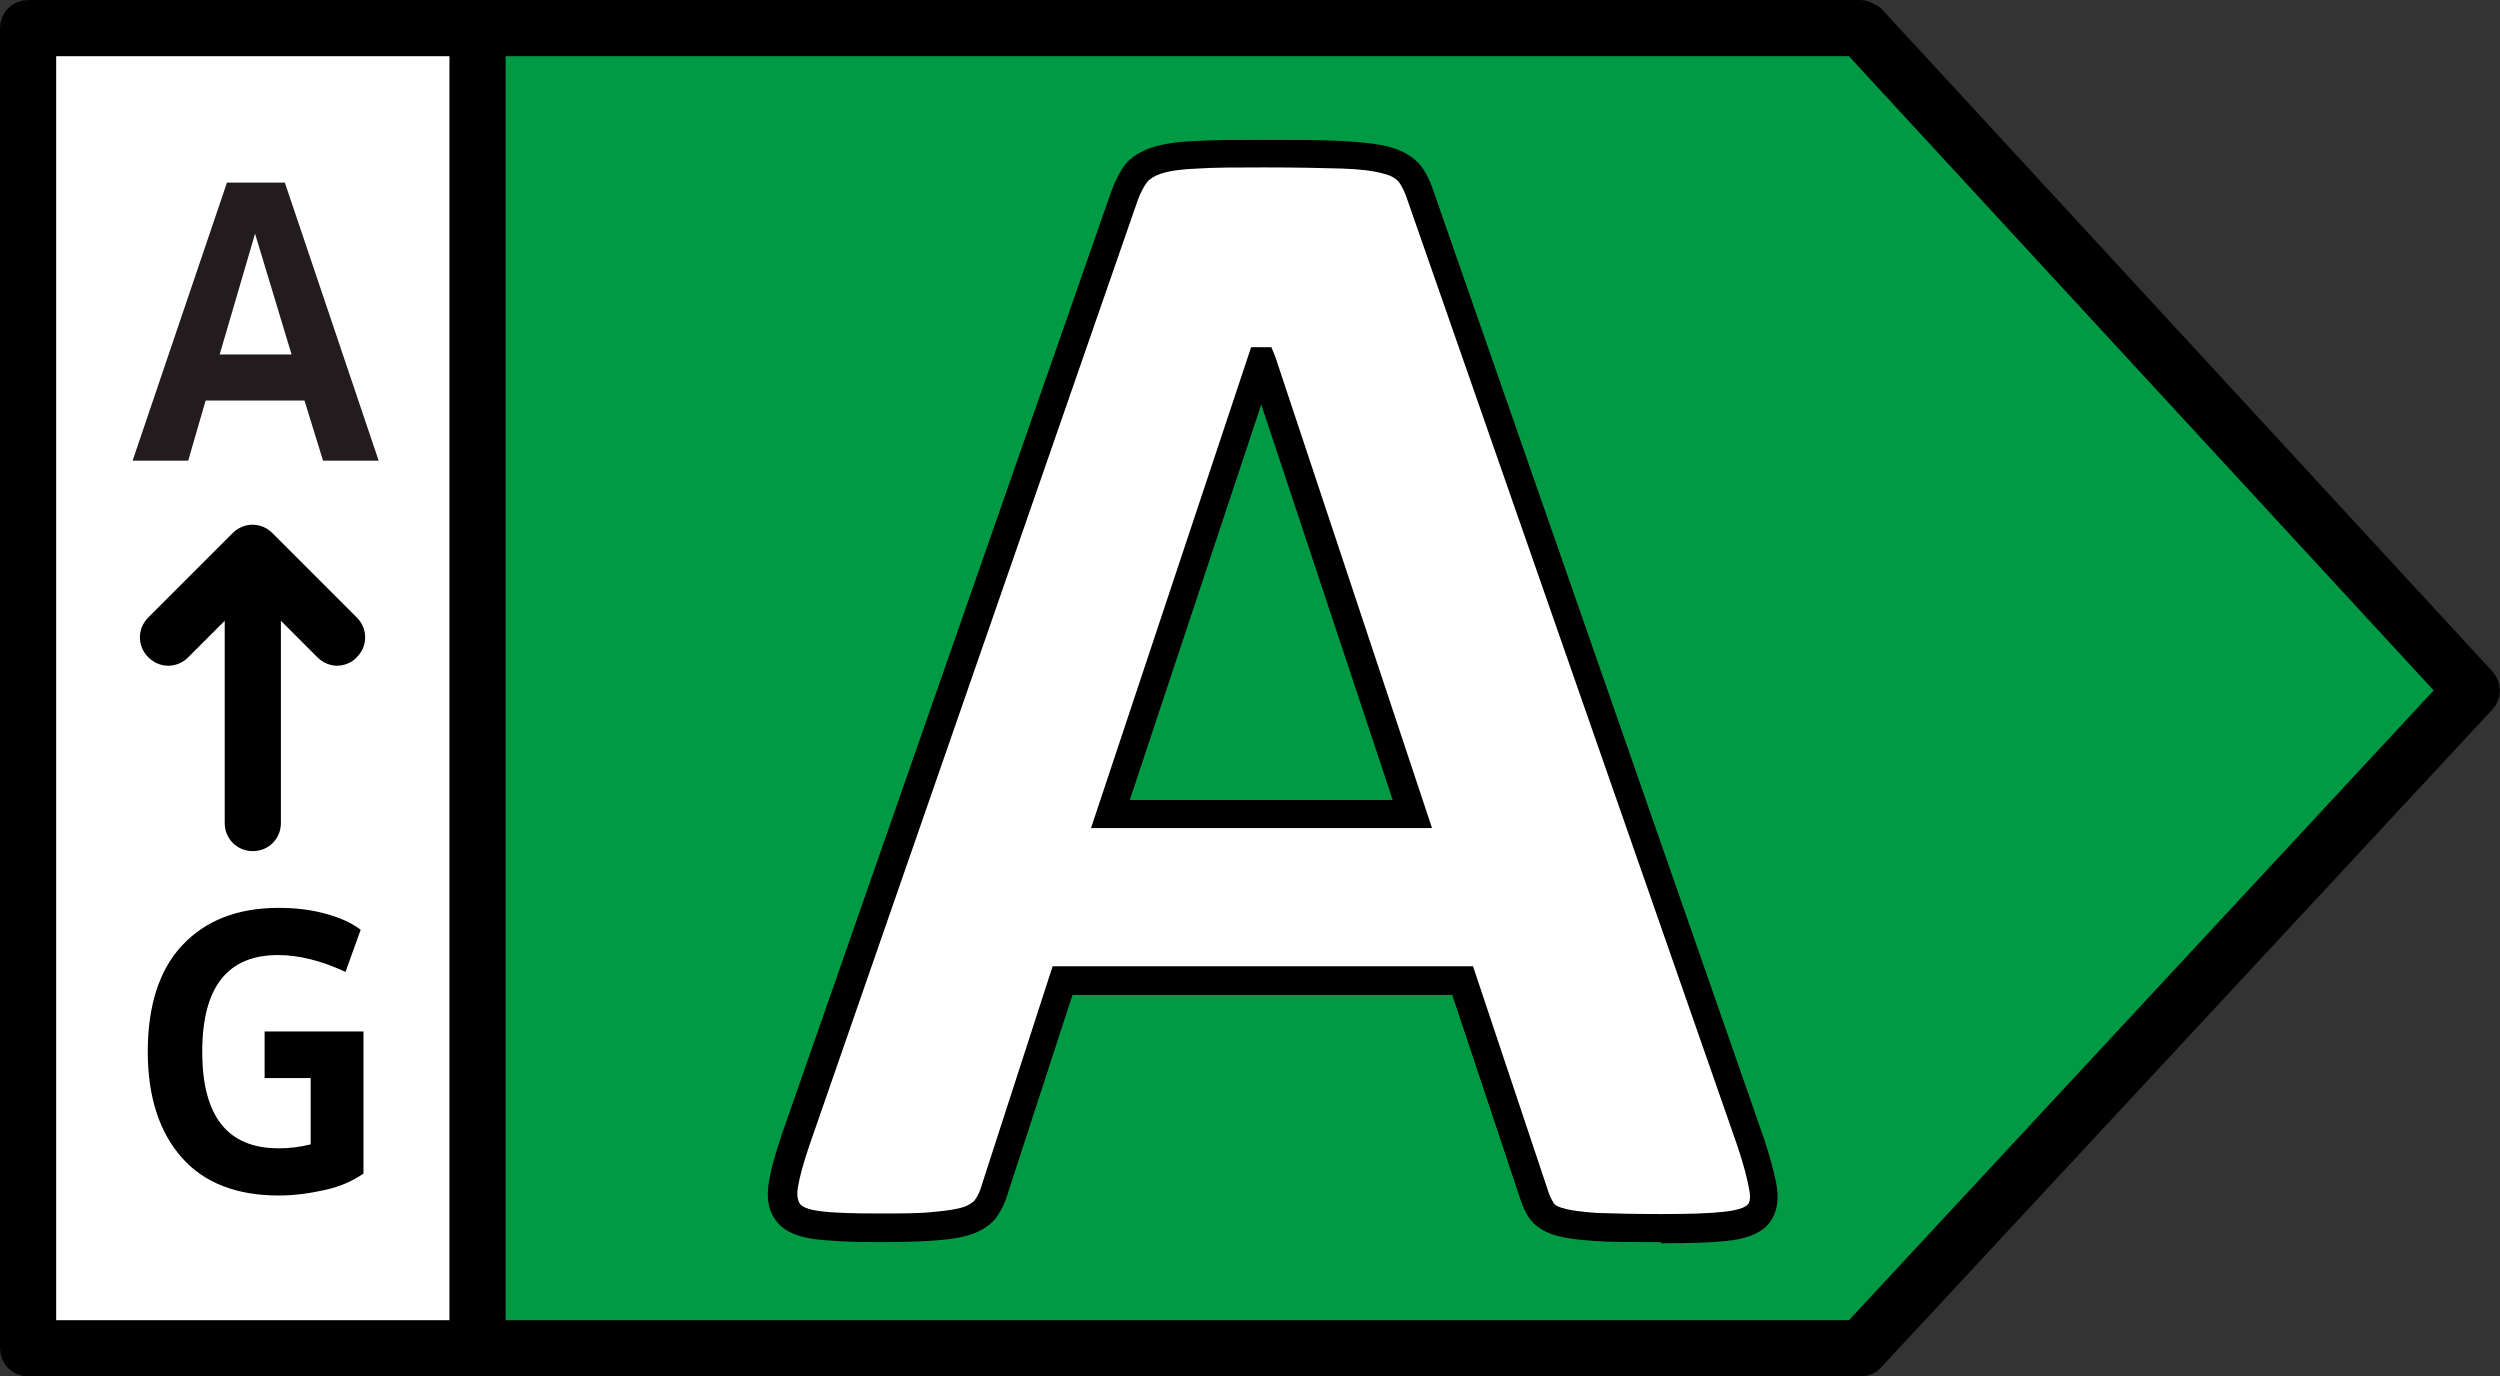 <?xml version="1.0" encoding="UTF-8"?><svg id="Capa_2" xmlns="http://www.w3.org/2000/svg" viewBox="0 0 44.5 24.5"><rect x="0" y="0" width="44.5" height="24.5" fill="#333333" stroke="none"/><defs><style>.cls-1{fill:#094;}.cls-2{fill:#fff;}.cls-3{fill:#231c1e;}.cls-4{stroke:#000;stroke-miterlimit:10;stroke-width:.5px;}.cls-5{isolation:isolate;}</style></defs><g id="Layer_1"><g><g><polygon class="cls-1" points="33.12 .5 8.5 .5 8.5 24 33.12 24 44 12.29 33.12 .5"/><rect class="cls-2" x=".5" y=".5" width="8" height="23.5"/></g><g><path d="M4.5,15.15c.28,0,.5-.22,.5-.5v-3.6l.65,.65c.1,.1,.23,.15,.35,.15s.26-.05,.35-.15c.2-.2,.2-.51,0-.71l-1.5-1.5c-.2-.2-.51-.2-.71,0l-1.5,1.5c-.2,.2-.2,.51,0,.71s.51,.2,.71,0l.65-.65v3.6c0,.28,.22,.5,.5,.5Z"/><g class="cls-5"><path class="cls-3" d="M5.42,7.13h-1.76l-.31,1.07h-.99l1.68-4.95h1.03l1.67,4.95h-.99l-.33-1.07Zm-.23-.82l-.65-2.15-.63,2.15h1.28Z"/></g><g class="cls-5"><path d="M6.47,18.36v2.53c-.19,.13-.41,.23-.68,.29s-.54,.1-.83,.1c-.74,0-1.32-.22-1.72-.67s-.61-1.08-.61-1.89,.2-1.45,.61-1.89,.98-.67,1.72-.67c.29,0,.56,.03,.82,.1,.26,.07,.47,.16,.64,.29l-.27,.75c-.43-.2-.83-.3-1.2-.3-.9,0-1.35,.57-1.35,1.72s.45,1.72,1.36,1.72c.18,0,.37-.02,.57-.07v-1.18h-.82v-.83h1.76Z"/></g></g><path class="cls-4" d="M44.18,12.12L33.31,.33s-.12-.08-.19-.08H.5c-.14,0-.25,.11-.25,.25V24c0,.14,.11,.25,.25,.25H33.12c.07,0,.14-.03,.18-.08l10.88-11.71c.09-.09,.09-.24,0-.34ZM.75,.75h7.5V23.75H.75V.75ZM33.02,23.75H8.75V.75h24.27l10.64,11.54-10.64,11.46Z"/><g><path class="cls-2" d="M31.17,20.33c.12,.35,.19,.63,.22,.83s0,.36-.12,.46-.3,.17-.57,.19-.65,.04-1.13,.04-.89,0-1.16-.02-.49-.04-.64-.09-.25-.11-.31-.18-.11-.18-.15-.31l-1.27-3.81h-7.12l-1.2,3.71c-.04,.14-.09,.25-.15,.34s-.17,.17-.31,.22-.34,.09-.6,.11-.6,.03-1.02,.03c-.45,0-.8-.01-1.05-.04s-.43-.1-.53-.21-.13-.27-.1-.48,.1-.48,.22-.82L20.02,3.49c.06-.17,.13-.3,.21-.4s.2-.18,.37-.23,.41-.09,.71-.1,.7-.02,1.2-.02c.58,0,1.04,0,1.38,.02s.61,.05,.8,.1,.33,.13,.41,.24,.15,.25,.21,.44l5.86,16.8ZM22.46,6.43h-.01l-2.68,8.06h5.38l-2.68-8.06Z"/><path d="M29.57,22.11c-.5,0-.9,0-1.18-.02-.3-.02-.53-.05-.7-.1-.2-.06-.34-.15-.44-.27-.08-.1-.14-.23-.19-.38l-1.21-3.63h-6.76l-1.15,3.53c-.04,.15-.11,.29-.19,.41-.09,.13-.24,.24-.43,.31-.16,.06-.38,.1-.67,.12-.26,.02-.61,.03-1.04,.03-.46,0-.82-.02-1.08-.05-.32-.04-.55-.13-.69-.3-.15-.17-.2-.4-.16-.68,.03-.22,.11-.51,.23-.87L19.78,3.41c.07-.19,.15-.35,.24-.47,.11-.14,.28-.25,.5-.32,.19-.06,.45-.1,.77-.11,.31-.02,.71-.02,1.21-.02,.58,0,1.04,0,1.39,.02,.37,.02,.64,.05,.86,.11,.24,.07,.42,.18,.54,.33,.1,.13,.18,.3,.25,.52l5.86,16.8c.12,.37,.2,.66,.23,.88,.05,.36-.08,.57-.19,.68-.15,.14-.39,.23-.72,.26-.28,.03-.66,.04-1.15,.04Zm-10.83-4.91h7.48l1.33,3.98c.03,.1,.07,.18,.11,.24,0,.01,.05,.06,.18,.09,.13,.04,.32,.06,.58,.08,.28,.01,.66,.02,1.15,.02s.84-.01,1.11-.04c.29-.03,.39-.09,.42-.12,.05-.04,.06-.13,.04-.25-.03-.19-.1-.46-.21-.79L25.07,3.61c-.05-.16-.11-.29-.17-.37-.05-.06-.14-.12-.28-.15-.17-.05-.42-.08-.74-.09-.34-.01-.79-.02-1.37-.02-.49,0-.89,0-1.19,.02-.28,.01-.5,.04-.65,.09-.12,.04-.2,.09-.25,.15-.06,.08-.12,.19-.17,.33l-5.84,16.81c-.11,.32-.18,.58-.21,.77-.02,.13,0,.22,.04,.28,.03,.04,.12,.1,.37,.13,.24,.03,.59,.04,1.03,.04,.41,0,.75,0,1-.03,.23-.02,.41-.05,.53-.09,.09-.04,.16-.08,.19-.13,.05-.07,.09-.16,.12-.27l1.26-3.89Zm6.75-2.46h-6.07l2.85-8.56h.36l.07,.17,2.79,8.39Zm-5.38-.5h4.68l-2.34-7.04-2.34,7.04Z"/></g></g></g></svg>